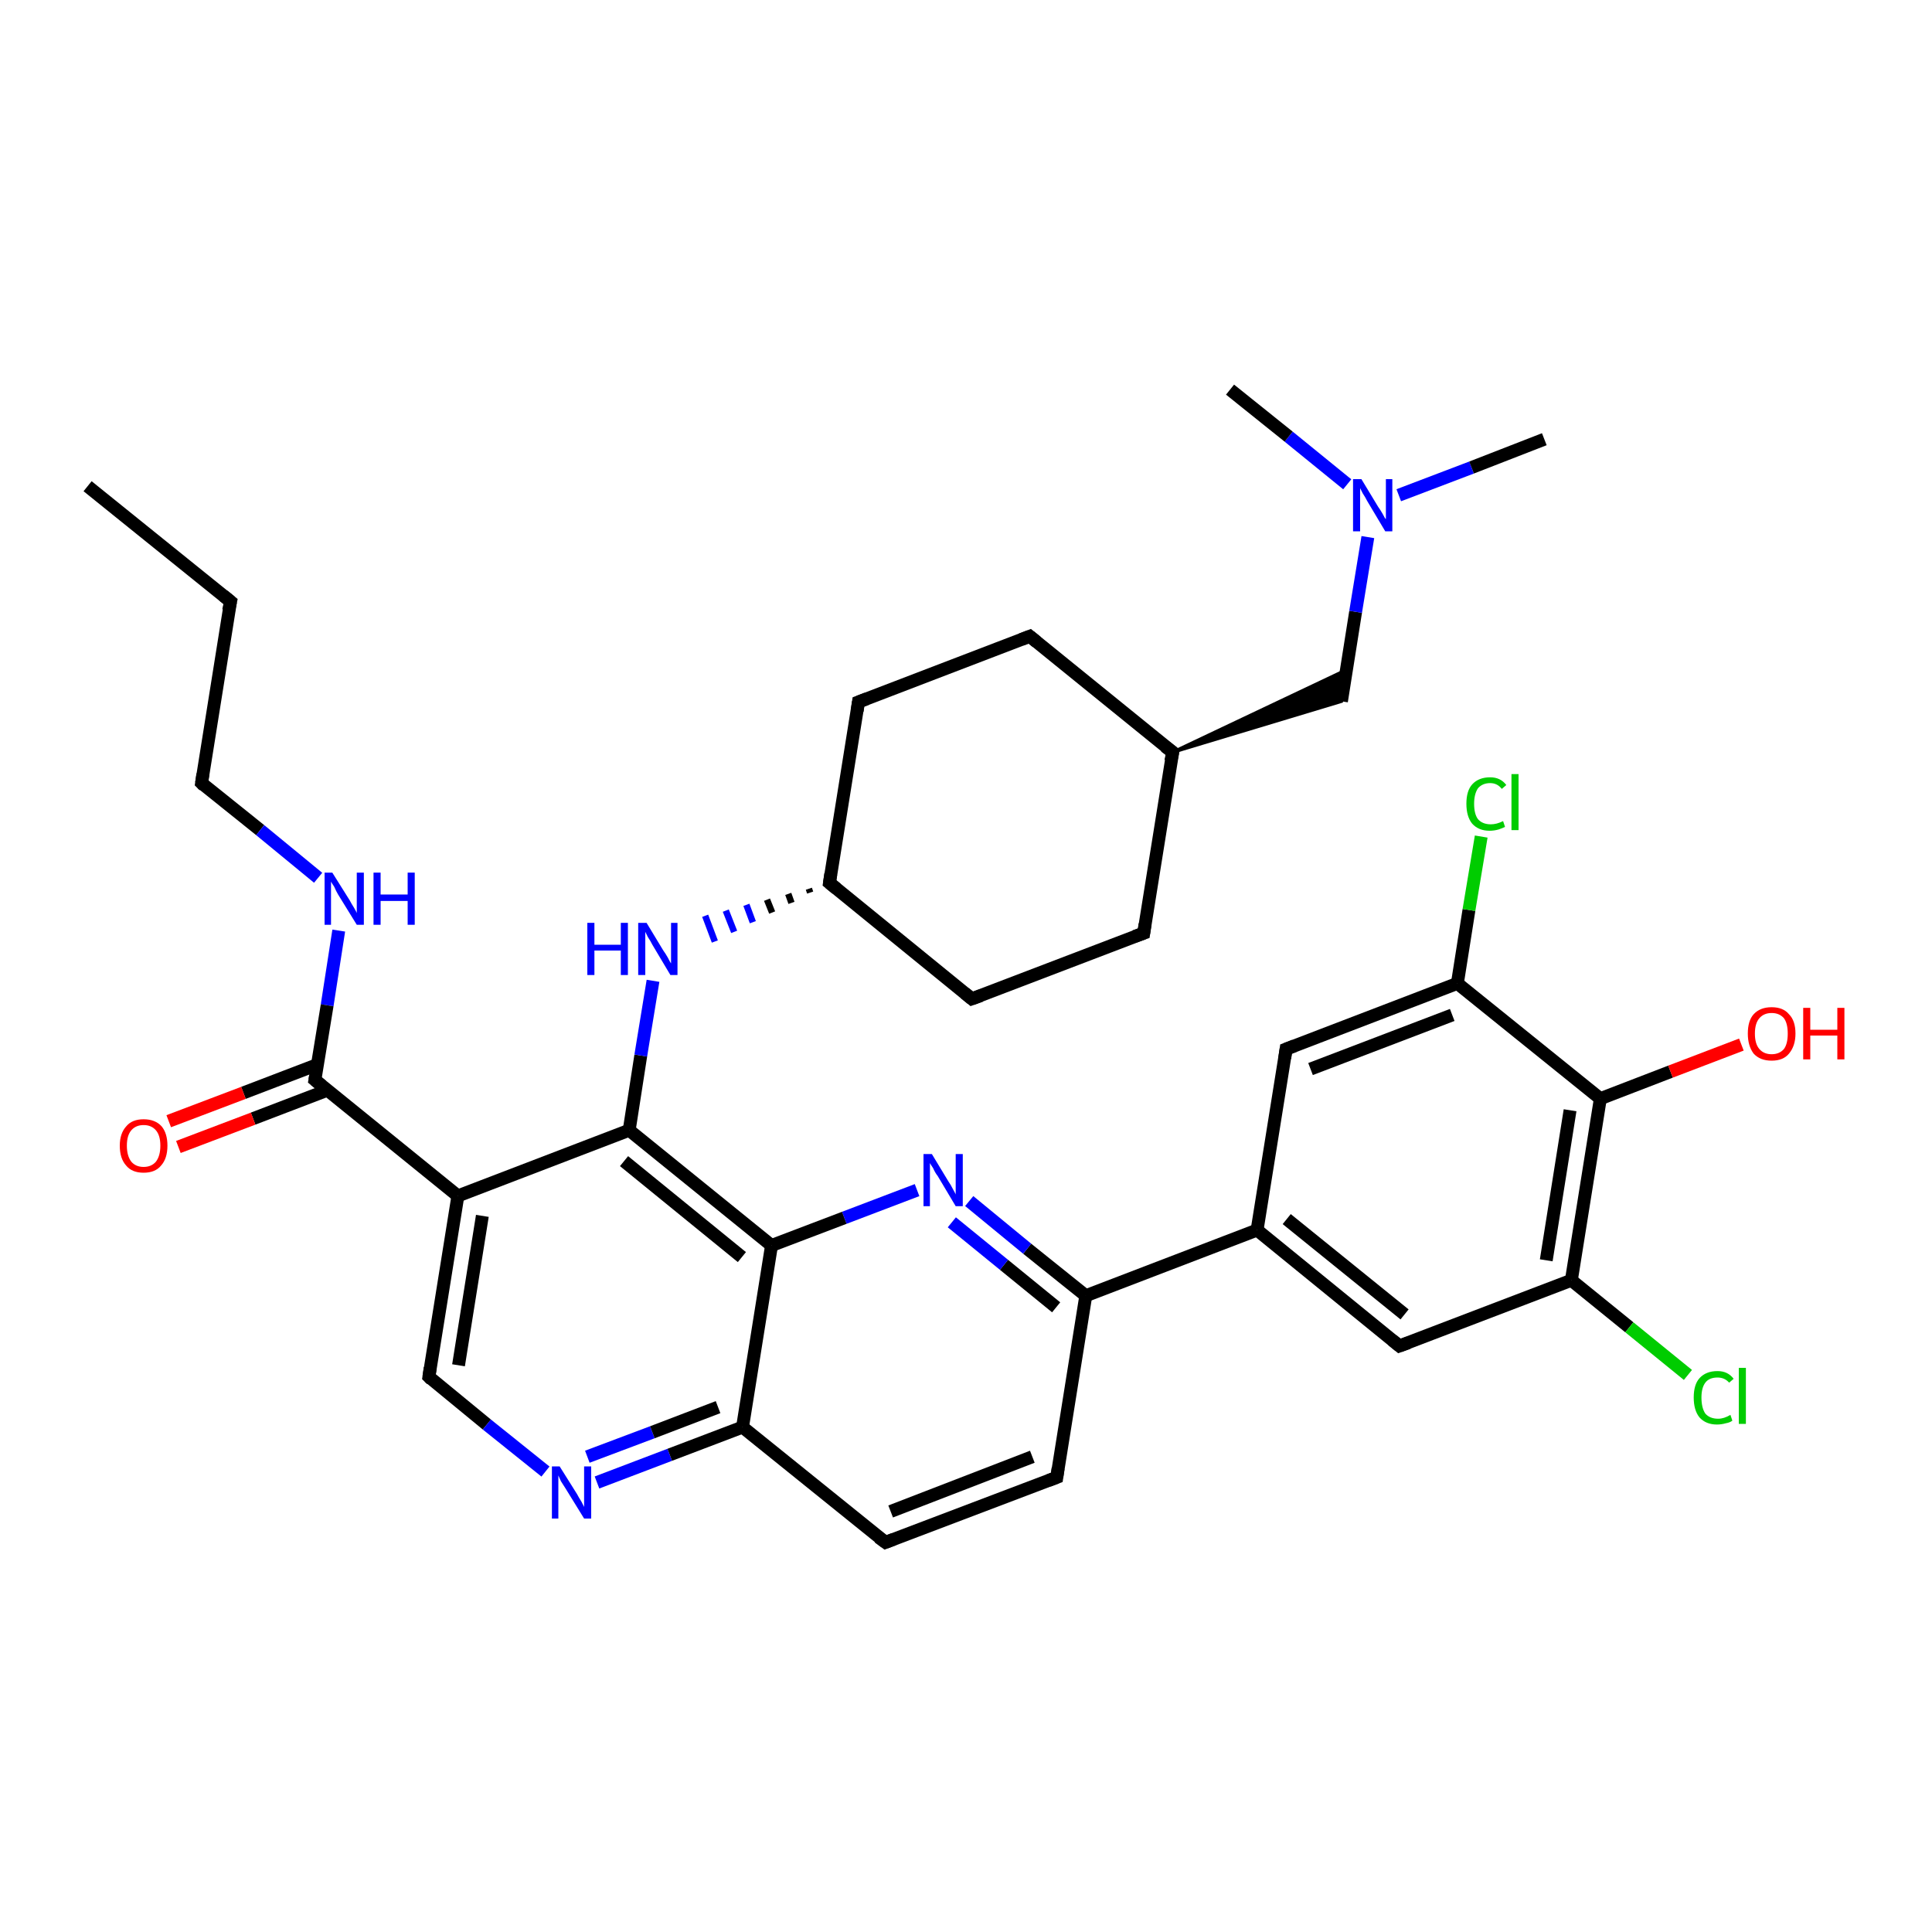 <?xml version='1.0' encoding='iso-8859-1'?>
<svg version='1.1' baseProfile='full'
              xmlns='http://www.w3.org/2000/svg'
                      xmlns:rdkit='http://www.rdkit.org/xml'
                      xmlns:xlink='http://www.w3.org/1999/xlink'
                  xml:space='preserve'
width='300px' height='300px' viewBox='0 0 300 300'>
<!-- END OF HEADER -->
<rect style='opacity:1.0;fill:#FFFFFF;stroke:none' width='300.0' height='300.0' x='0.0' y='0.0'> </rect>
<path class='bond-0 atom-0 atom-1' d='M 13.6,75.5 L 35.8,93.4' style='fill:none;fill-rule:evenodd;stroke:#000000;stroke-width:2.0px;stroke-linecap:butt;stroke-linejoin:miter;stroke-opacity:1' />
<path class='bond-1 atom-1 atom-2' d='M 35.8,93.4 L 31.3,121.6' style='fill:none;fill-rule:evenodd;stroke:#000000;stroke-width:2.0px;stroke-linecap:butt;stroke-linejoin:miter;stroke-opacity:1' />
<path class='bond-2 atom-2 atom-3' d='M 31.3,121.6 L 40.4,128.9' style='fill:none;fill-rule:evenodd;stroke:#000000;stroke-width:2.0px;stroke-linecap:butt;stroke-linejoin:miter;stroke-opacity:1' />
<path class='bond-2 atom-2 atom-3' d='M 40.4,128.9 L 49.4,136.3' style='fill:none;fill-rule:evenodd;stroke:#0000FF;stroke-width:2.0px;stroke-linecap:butt;stroke-linejoin:miter;stroke-opacity:1' />
<path class='bond-3 atom-3 atom-4' d='M 52.6,144.5 L 50.8,156.1' style='fill:none;fill-rule:evenodd;stroke:#0000FF;stroke-width:2.0px;stroke-linecap:butt;stroke-linejoin:miter;stroke-opacity:1' />
<path class='bond-3 atom-3 atom-4' d='M 50.8,156.1 L 48.9,167.7' style='fill:none;fill-rule:evenodd;stroke:#000000;stroke-width:2.0px;stroke-linecap:butt;stroke-linejoin:miter;stroke-opacity:1' />
<path class='bond-4 atom-4 atom-5' d='M 49.3,165.3 L 37.8,169.7' style='fill:none;fill-rule:evenodd;stroke:#000000;stroke-width:2.0px;stroke-linecap:butt;stroke-linejoin:miter;stroke-opacity:1' />
<path class='bond-4 atom-4 atom-5' d='M 37.8,169.7 L 26.2,174.1' style='fill:none;fill-rule:evenodd;stroke:#FF0000;stroke-width:2.0px;stroke-linecap:butt;stroke-linejoin:miter;stroke-opacity:1' />
<path class='bond-4 atom-4 atom-5' d='M 50.8,169.3 L 39.3,173.7' style='fill:none;fill-rule:evenodd;stroke:#000000;stroke-width:2.0px;stroke-linecap:butt;stroke-linejoin:miter;stroke-opacity:1' />
<path class='bond-4 atom-4 atom-5' d='M 39.3,173.7 L 27.7,178.1' style='fill:none;fill-rule:evenodd;stroke:#FF0000;stroke-width:2.0px;stroke-linecap:butt;stroke-linejoin:miter;stroke-opacity:1' />
<path class='bond-5 atom-4 atom-6' d='M 48.9,167.7 L 71.1,185.7' style='fill:none;fill-rule:evenodd;stroke:#000000;stroke-width:2.0px;stroke-linecap:butt;stroke-linejoin:miter;stroke-opacity:1' />
<path class='bond-6 atom-6 atom-7' d='M 71.1,185.7 L 66.6,213.8' style='fill:none;fill-rule:evenodd;stroke:#000000;stroke-width:2.0px;stroke-linecap:butt;stroke-linejoin:miter;stroke-opacity:1' />
<path class='bond-6 atom-6 atom-7' d='M 74.9,188.8 L 71.2,212.0' style='fill:none;fill-rule:evenodd;stroke:#000000;stroke-width:2.0px;stroke-linecap:butt;stroke-linejoin:miter;stroke-opacity:1' />
<path class='bond-7 atom-7 atom-8' d='M 66.6,213.8 L 75.6,221.2' style='fill:none;fill-rule:evenodd;stroke:#000000;stroke-width:2.0px;stroke-linecap:butt;stroke-linejoin:miter;stroke-opacity:1' />
<path class='bond-7 atom-7 atom-8' d='M 75.6,221.2 L 84.7,228.5' style='fill:none;fill-rule:evenodd;stroke:#0000FF;stroke-width:2.0px;stroke-linecap:butt;stroke-linejoin:miter;stroke-opacity:1' />
<path class='bond-8 atom-8 atom-9' d='M 92.7,230.2 L 104.0,225.9' style='fill:none;fill-rule:evenodd;stroke:#0000FF;stroke-width:2.0px;stroke-linecap:butt;stroke-linejoin:miter;stroke-opacity:1' />
<path class='bond-8 atom-8 atom-9' d='M 104.0,225.9 L 115.3,221.6' style='fill:none;fill-rule:evenodd;stroke:#000000;stroke-width:2.0px;stroke-linecap:butt;stroke-linejoin:miter;stroke-opacity:1' />
<path class='bond-8 atom-8 atom-9' d='M 91.2,226.2 L 101.3,222.4' style='fill:none;fill-rule:evenodd;stroke:#0000FF;stroke-width:2.0px;stroke-linecap:butt;stroke-linejoin:miter;stroke-opacity:1' />
<path class='bond-8 atom-8 atom-9' d='M 101.3,222.4 L 111.5,218.5' style='fill:none;fill-rule:evenodd;stroke:#000000;stroke-width:2.0px;stroke-linecap:butt;stroke-linejoin:miter;stroke-opacity:1' />
<path class='bond-9 atom-9 atom-10' d='M 115.3,221.6 L 137.5,239.5' style='fill:none;fill-rule:evenodd;stroke:#000000;stroke-width:2.0px;stroke-linecap:butt;stroke-linejoin:miter;stroke-opacity:1' />
<path class='bond-10 atom-10 atom-11' d='M 137.5,239.5 L 164.1,229.4' style='fill:none;fill-rule:evenodd;stroke:#000000;stroke-width:2.0px;stroke-linecap:butt;stroke-linejoin:miter;stroke-opacity:1' />
<path class='bond-10 atom-10 atom-11' d='M 138.3,234.7 L 160.3,226.2' style='fill:none;fill-rule:evenodd;stroke:#000000;stroke-width:2.0px;stroke-linecap:butt;stroke-linejoin:miter;stroke-opacity:1' />
<path class='bond-11 atom-11 atom-12' d='M 164.1,229.4 L 168.6,201.2' style='fill:none;fill-rule:evenodd;stroke:#000000;stroke-width:2.0px;stroke-linecap:butt;stroke-linejoin:miter;stroke-opacity:1' />
<path class='bond-12 atom-12 atom-13' d='M 168.6,201.2 L 159.5,193.9' style='fill:none;fill-rule:evenodd;stroke:#000000;stroke-width:2.0px;stroke-linecap:butt;stroke-linejoin:miter;stroke-opacity:1' />
<path class='bond-12 atom-12 atom-13' d='M 159.5,193.9 L 150.5,186.5' style='fill:none;fill-rule:evenodd;stroke:#0000FF;stroke-width:2.0px;stroke-linecap:butt;stroke-linejoin:miter;stroke-opacity:1' />
<path class='bond-12 atom-12 atom-13' d='M 164.0,203.0 L 155.9,196.4' style='fill:none;fill-rule:evenodd;stroke:#000000;stroke-width:2.0px;stroke-linecap:butt;stroke-linejoin:miter;stroke-opacity:1' />
<path class='bond-12 atom-12 atom-13' d='M 155.9,196.4 L 147.8,189.8' style='fill:none;fill-rule:evenodd;stroke:#0000FF;stroke-width:2.0px;stroke-linecap:butt;stroke-linejoin:miter;stroke-opacity:1' />
<path class='bond-13 atom-13 atom-14' d='M 142.4,184.8 L 131.1,189.1' style='fill:none;fill-rule:evenodd;stroke:#0000FF;stroke-width:2.0px;stroke-linecap:butt;stroke-linejoin:miter;stroke-opacity:1' />
<path class='bond-13 atom-13 atom-14' d='M 131.1,189.1 L 119.8,193.4' style='fill:none;fill-rule:evenodd;stroke:#000000;stroke-width:2.0px;stroke-linecap:butt;stroke-linejoin:miter;stroke-opacity:1' />
<path class='bond-14 atom-14 atom-15' d='M 119.8,193.4 L 97.7,175.5' style='fill:none;fill-rule:evenodd;stroke:#000000;stroke-width:2.0px;stroke-linecap:butt;stroke-linejoin:miter;stroke-opacity:1' />
<path class='bond-14 atom-14 atom-15' d='M 115.2,195.2 L 96.9,180.3' style='fill:none;fill-rule:evenodd;stroke:#000000;stroke-width:2.0px;stroke-linecap:butt;stroke-linejoin:miter;stroke-opacity:1' />
<path class='bond-15 atom-15 atom-16' d='M 97.7,175.5 L 99.5,163.9' style='fill:none;fill-rule:evenodd;stroke:#000000;stroke-width:2.0px;stroke-linecap:butt;stroke-linejoin:miter;stroke-opacity:1' />
<path class='bond-15 atom-15 atom-16' d='M 99.5,163.9 L 101.4,152.3' style='fill:none;fill-rule:evenodd;stroke:#0000FF;stroke-width:2.0px;stroke-linecap:butt;stroke-linejoin:miter;stroke-opacity:1' />
<path class='bond-16 atom-17 atom-16' d='M 125.6,138.0 L 125.8,138.6' style='fill:none;fill-rule:evenodd;stroke:#000000;stroke-width:1.0px;stroke-linecap:butt;stroke-linejoin:miter;stroke-opacity:1' />
<path class='bond-16 atom-17 atom-16' d='M 122.4,138.8 L 122.9,140.2' style='fill:none;fill-rule:evenodd;stroke:#000000;stroke-width:1.0px;stroke-linecap:butt;stroke-linejoin:miter;stroke-opacity:1' />
<path class='bond-16 atom-17 atom-16' d='M 119.1,139.7 L 119.9,141.7' style='fill:none;fill-rule:evenodd;stroke:#000000;stroke-width:1.0px;stroke-linecap:butt;stroke-linejoin:miter;stroke-opacity:1' />
<path class='bond-16 atom-17 atom-16' d='M 115.9,140.5 L 116.9,143.2' style='fill:none;fill-rule:evenodd;stroke:#0000FF;stroke-width:1.0px;stroke-linecap:butt;stroke-linejoin:miter;stroke-opacity:1' />
<path class='bond-16 atom-17 atom-16' d='M 112.7,141.4 L 114.0,144.7' style='fill:none;fill-rule:evenodd;stroke:#0000FF;stroke-width:1.0px;stroke-linecap:butt;stroke-linejoin:miter;stroke-opacity:1' />
<path class='bond-16 atom-17 atom-16' d='M 109.5,142.2 L 111.0,146.2' style='fill:none;fill-rule:evenodd;stroke:#0000FF;stroke-width:1.0px;stroke-linecap:butt;stroke-linejoin:miter;stroke-opacity:1' />
<path class='bond-17 atom-17 atom-18' d='M 128.8,137.1 L 150.9,155.1' style='fill:none;fill-rule:evenodd;stroke:#000000;stroke-width:2.0px;stroke-linecap:butt;stroke-linejoin:miter;stroke-opacity:1' />
<path class='bond-18 atom-18 atom-19' d='M 150.9,155.1 L 177.6,144.9' style='fill:none;fill-rule:evenodd;stroke:#000000;stroke-width:2.0px;stroke-linecap:butt;stroke-linejoin:miter;stroke-opacity:1' />
<path class='bond-19 atom-19 atom-20' d='M 177.6,144.9 L 182.1,116.8' style='fill:none;fill-rule:evenodd;stroke:#000000;stroke-width:2.0px;stroke-linecap:butt;stroke-linejoin:miter;stroke-opacity:1' />
<path class='bond-20 atom-20 atom-21' d='M 182.1,116.8 L 209.1,104.0 L 208.3,108.9 Z' style='fill:#000000;fill-rule:evenodd;fill-opacity:1;stroke:#000000;stroke-width:0.5px;stroke-linecap:butt;stroke-linejoin:miter;stroke-opacity:1;' />
<path class='bond-21 atom-21 atom-22' d='M 208.3,108.9 L 210.5,95.0' style='fill:none;fill-rule:evenodd;stroke:#000000;stroke-width:2.0px;stroke-linecap:butt;stroke-linejoin:miter;stroke-opacity:1' />
<path class='bond-21 atom-21 atom-22' d='M 210.5,95.0 L 212.4,83.4' style='fill:none;fill-rule:evenodd;stroke:#0000FF;stroke-width:2.0px;stroke-linecap:butt;stroke-linejoin:miter;stroke-opacity:1' />
<path class='bond-22 atom-22 atom-23' d='M 217.2,76.9 L 228.5,72.6' style='fill:none;fill-rule:evenodd;stroke:#0000FF;stroke-width:2.0px;stroke-linecap:butt;stroke-linejoin:miter;stroke-opacity:1' />
<path class='bond-22 atom-22 atom-23' d='M 228.5,72.6 L 239.8,68.2' style='fill:none;fill-rule:evenodd;stroke:#000000;stroke-width:2.0px;stroke-linecap:butt;stroke-linejoin:miter;stroke-opacity:1' />
<path class='bond-23 atom-22 atom-24' d='M 209.2,75.2 L 200.1,67.8' style='fill:none;fill-rule:evenodd;stroke:#0000FF;stroke-width:2.0px;stroke-linecap:butt;stroke-linejoin:miter;stroke-opacity:1' />
<path class='bond-23 atom-22 atom-24' d='M 200.1,67.8 L 191.0,60.5' style='fill:none;fill-rule:evenodd;stroke:#000000;stroke-width:2.0px;stroke-linecap:butt;stroke-linejoin:miter;stroke-opacity:1' />
<path class='bond-24 atom-20 atom-25' d='M 182.1,116.8 L 159.9,98.8' style='fill:none;fill-rule:evenodd;stroke:#000000;stroke-width:2.0px;stroke-linecap:butt;stroke-linejoin:miter;stroke-opacity:1' />
<path class='bond-25 atom-25 atom-26' d='M 159.9,98.8 L 133.3,109.0' style='fill:none;fill-rule:evenodd;stroke:#000000;stroke-width:2.0px;stroke-linecap:butt;stroke-linejoin:miter;stroke-opacity:1' />
<path class='bond-26 atom-12 atom-27' d='M 168.6,201.2 L 195.2,191.0' style='fill:none;fill-rule:evenodd;stroke:#000000;stroke-width:2.0px;stroke-linecap:butt;stroke-linejoin:miter;stroke-opacity:1' />
<path class='bond-27 atom-27 atom-28' d='M 195.2,191.0 L 217.3,209.0' style='fill:none;fill-rule:evenodd;stroke:#000000;stroke-width:2.0px;stroke-linecap:butt;stroke-linejoin:miter;stroke-opacity:1' />
<path class='bond-27 atom-27 atom-28' d='M 199.8,189.3 L 218.1,204.1' style='fill:none;fill-rule:evenodd;stroke:#000000;stroke-width:2.0px;stroke-linecap:butt;stroke-linejoin:miter;stroke-opacity:1' />
<path class='bond-28 atom-28 atom-29' d='M 217.3,209.0 L 244.0,198.8' style='fill:none;fill-rule:evenodd;stroke:#000000;stroke-width:2.0px;stroke-linecap:butt;stroke-linejoin:miter;stroke-opacity:1' />
<path class='bond-29 atom-29 atom-30' d='M 244.0,198.8 L 253.0,206.1' style='fill:none;fill-rule:evenodd;stroke:#000000;stroke-width:2.0px;stroke-linecap:butt;stroke-linejoin:miter;stroke-opacity:1' />
<path class='bond-29 atom-29 atom-30' d='M 253.0,206.1 L 262.1,213.5' style='fill:none;fill-rule:evenodd;stroke:#00CC00;stroke-width:2.0px;stroke-linecap:butt;stroke-linejoin:miter;stroke-opacity:1' />
<path class='bond-30 atom-29 atom-31' d='M 244.0,198.8 L 248.5,170.6' style='fill:none;fill-rule:evenodd;stroke:#000000;stroke-width:2.0px;stroke-linecap:butt;stroke-linejoin:miter;stroke-opacity:1' />
<path class='bond-30 atom-29 atom-31' d='M 240.1,195.7 L 243.8,172.4' style='fill:none;fill-rule:evenodd;stroke:#000000;stroke-width:2.0px;stroke-linecap:butt;stroke-linejoin:miter;stroke-opacity:1' />
<path class='bond-31 atom-31 atom-32' d='M 248.5,170.6 L 259.4,166.4' style='fill:none;fill-rule:evenodd;stroke:#000000;stroke-width:2.0px;stroke-linecap:butt;stroke-linejoin:miter;stroke-opacity:1' />
<path class='bond-31 atom-31 atom-32' d='M 259.4,166.4 L 270.4,162.2' style='fill:none;fill-rule:evenodd;stroke:#FF0000;stroke-width:2.0px;stroke-linecap:butt;stroke-linejoin:miter;stroke-opacity:1' />
<path class='bond-32 atom-31 atom-33' d='M 248.5,170.6 L 226.3,152.7' style='fill:none;fill-rule:evenodd;stroke:#000000;stroke-width:2.0px;stroke-linecap:butt;stroke-linejoin:miter;stroke-opacity:1' />
<path class='bond-33 atom-33 atom-34' d='M 226.3,152.7 L 228.1,141.3' style='fill:none;fill-rule:evenodd;stroke:#000000;stroke-width:2.0px;stroke-linecap:butt;stroke-linejoin:miter;stroke-opacity:1' />
<path class='bond-33 atom-33 atom-34' d='M 228.1,141.3 L 230.0,129.9' style='fill:none;fill-rule:evenodd;stroke:#00CC00;stroke-width:2.0px;stroke-linecap:butt;stroke-linejoin:miter;stroke-opacity:1' />
<path class='bond-34 atom-33 atom-35' d='M 226.3,152.7 L 199.7,162.9' style='fill:none;fill-rule:evenodd;stroke:#000000;stroke-width:2.0px;stroke-linecap:butt;stroke-linejoin:miter;stroke-opacity:1' />
<path class='bond-34 atom-33 atom-35' d='M 225.5,157.6 L 203.5,166.0' style='fill:none;fill-rule:evenodd;stroke:#000000;stroke-width:2.0px;stroke-linecap:butt;stroke-linejoin:miter;stroke-opacity:1' />
<path class='bond-35 atom-15 atom-6' d='M 97.7,175.5 L 71.1,185.7' style='fill:none;fill-rule:evenodd;stroke:#000000;stroke-width:2.0px;stroke-linecap:butt;stroke-linejoin:miter;stroke-opacity:1' />
<path class='bond-36 atom-26 atom-17' d='M 133.3,109.0 L 128.8,137.1' style='fill:none;fill-rule:evenodd;stroke:#000000;stroke-width:2.0px;stroke-linecap:butt;stroke-linejoin:miter;stroke-opacity:1' />
<path class='bond-37 atom-35 atom-27' d='M 199.7,162.9 L 195.2,191.0' style='fill:none;fill-rule:evenodd;stroke:#000000;stroke-width:2.0px;stroke-linecap:butt;stroke-linejoin:miter;stroke-opacity:1' />
<path class='bond-38 atom-14 atom-9' d='M 119.8,193.4 L 115.3,221.6' style='fill:none;fill-rule:evenodd;stroke:#000000;stroke-width:2.0px;stroke-linecap:butt;stroke-linejoin:miter;stroke-opacity:1' />
<path d='M 34.7,92.5 L 35.8,93.4 L 35.5,94.8' style='fill:none;stroke:#000000;stroke-width:2.0px;stroke-linecap:butt;stroke-linejoin:miter;stroke-opacity:1;' />
<path d='M 31.5,120.2 L 31.3,121.6 L 31.7,122.0' style='fill:none;stroke:#000000;stroke-width:2.0px;stroke-linecap:butt;stroke-linejoin:miter;stroke-opacity:1;' />
<path d='M 49.0,167.1 L 48.9,167.7 L 50.0,168.6' style='fill:none;stroke:#000000;stroke-width:2.0px;stroke-linecap:butt;stroke-linejoin:miter;stroke-opacity:1;' />
<path d='M 66.8,212.4 L 66.6,213.8 L 67.0,214.2' style='fill:none;stroke:#000000;stroke-width:2.0px;stroke-linecap:butt;stroke-linejoin:miter;stroke-opacity:1;' />
<path d='M 136.4,238.7 L 137.5,239.5 L 138.8,239.0' style='fill:none;stroke:#000000;stroke-width:2.0px;stroke-linecap:butt;stroke-linejoin:miter;stroke-opacity:1;' />
<path d='M 162.8,229.9 L 164.1,229.4 L 164.3,228.0' style='fill:none;stroke:#000000;stroke-width:2.0px;stroke-linecap:butt;stroke-linejoin:miter;stroke-opacity:1;' />
<path d='M 129.9,138.0 L 128.8,137.1 L 129.0,135.7' style='fill:none;stroke:#000000;stroke-width:2.0px;stroke-linecap:butt;stroke-linejoin:miter;stroke-opacity:1;' />
<path d='M 149.8,154.2 L 150.9,155.1 L 152.3,154.6' style='fill:none;stroke:#000000;stroke-width:2.0px;stroke-linecap:butt;stroke-linejoin:miter;stroke-opacity:1;' />
<path d='M 176.2,145.4 L 177.6,144.9 L 177.8,143.5' style='fill:none;stroke:#000000;stroke-width:2.0px;stroke-linecap:butt;stroke-linejoin:miter;stroke-opacity:1;' />
<path d='M 181.8,118.2 L 182.1,116.8 L 180.9,115.9' style='fill:none;stroke:#000000;stroke-width:2.0px;stroke-linecap:butt;stroke-linejoin:miter;stroke-opacity:1;' />
<path d='M 161.0,99.7 L 159.9,98.8 L 158.6,99.3' style='fill:none;stroke:#000000;stroke-width:2.0px;stroke-linecap:butt;stroke-linejoin:miter;stroke-opacity:1;' />
<path d='M 134.6,108.5 L 133.3,109.0 L 133.1,110.4' style='fill:none;stroke:#000000;stroke-width:2.0px;stroke-linecap:butt;stroke-linejoin:miter;stroke-opacity:1;' />
<path d='M 216.2,208.1 L 217.3,209.0 L 218.7,208.5' style='fill:none;stroke:#000000;stroke-width:2.0px;stroke-linecap:butt;stroke-linejoin:miter;stroke-opacity:1;' />
<path d='M 201.0,162.4 L 199.7,162.9 L 199.5,164.3' style='fill:none;stroke:#000000;stroke-width:2.0px;stroke-linecap:butt;stroke-linejoin:miter;stroke-opacity:1;' />
<path class='atom-3' d='M 51.6 135.5
L 54.3 139.8
Q 54.5 140.2, 55.0 141.0
Q 55.4 141.7, 55.4 141.8
L 55.4 135.5
L 56.5 135.5
L 56.5 143.6
L 55.4 143.6
L 52.5 138.9
Q 52.2 138.4, 51.9 137.7
Q 51.5 137.1, 51.4 136.9
L 51.4 143.6
L 50.4 143.6
L 50.4 135.5
L 51.6 135.5
' fill='#0000FF'/>
<path class='atom-3' d='M 58.0 135.5
L 59.1 135.5
L 59.1 138.9
L 63.3 138.9
L 63.3 135.5
L 64.4 135.5
L 64.4 143.6
L 63.3 143.6
L 63.3 139.9
L 59.1 139.9
L 59.1 143.6
L 58.0 143.6
L 58.0 135.5
' fill='#0000FF'/>
<path class='atom-5' d='M 18.6 177.9
Q 18.6 176.0, 19.6 174.9
Q 20.5 173.8, 22.3 173.8
Q 24.1 173.8, 25.1 174.9
Q 26.0 176.0, 26.0 177.9
Q 26.0 179.9, 25.0 181.0
Q 24.1 182.1, 22.3 182.1
Q 20.5 182.1, 19.6 181.0
Q 18.6 179.9, 18.6 177.9
M 22.3 181.2
Q 23.5 181.2, 24.2 180.4
Q 24.9 179.5, 24.9 177.9
Q 24.9 176.3, 24.2 175.5
Q 23.5 174.7, 22.3 174.7
Q 21.1 174.7, 20.4 175.5
Q 19.7 176.3, 19.7 177.9
Q 19.7 179.5, 20.4 180.4
Q 21.1 181.2, 22.3 181.2
' fill='#FF0000'/>
<path class='atom-8' d='M 86.9 227.7
L 89.6 232.0
Q 89.8 232.4, 90.3 233.2
Q 90.7 234.0, 90.7 234.0
L 90.7 227.7
L 91.8 227.7
L 91.8 235.8
L 90.7 235.8
L 87.8 231.1
Q 87.5 230.6, 87.1 230.0
Q 86.8 229.3, 86.7 229.1
L 86.7 235.8
L 85.7 235.8
L 85.7 227.7
L 86.9 227.7
' fill='#0000FF'/>
<path class='atom-13' d='M 144.7 179.2
L 147.3 183.5
Q 147.6 183.9, 148.0 184.7
Q 148.4 185.4, 148.4 185.5
L 148.4 179.2
L 149.5 179.2
L 149.5 187.3
L 148.4 187.3
L 145.6 182.6
Q 145.2 182.1, 144.9 181.4
Q 144.5 180.8, 144.4 180.6
L 144.4 187.3
L 143.4 187.3
L 143.4 179.2
L 144.7 179.2
' fill='#0000FF'/>
<path class='atom-16' d='M 91.2 143.3
L 92.3 143.3
L 92.3 146.7
L 96.4 146.7
L 96.4 143.3
L 97.5 143.3
L 97.5 151.4
L 96.4 151.4
L 96.4 147.6
L 92.3 147.6
L 92.3 151.4
L 91.2 151.4
L 91.2 143.3
' fill='#0000FF'/>
<path class='atom-16' d='M 100.4 143.3
L 103.0 147.6
Q 103.3 148.0, 103.7 148.7
Q 104.1 149.5, 104.2 149.6
L 104.2 143.3
L 105.2 143.3
L 105.2 151.4
L 104.1 151.4
L 101.3 146.7
Q 101.0 146.1, 100.6 145.5
Q 100.3 144.9, 100.2 144.7
L 100.2 151.4
L 99.1 151.4
L 99.1 143.3
L 100.4 143.3
' fill='#0000FF'/>
<path class='atom-22' d='M 211.4 74.4
L 214.0 78.7
Q 214.3 79.1, 214.7 79.8
Q 215.1 80.6, 215.2 80.6
L 215.2 74.4
L 216.2 74.4
L 216.2 82.5
L 215.1 82.5
L 212.3 77.8
Q 212.0 77.2, 211.6 76.6
Q 211.3 76.0, 211.2 75.8
L 211.2 82.5
L 210.1 82.5
L 210.1 74.4
L 211.4 74.4
' fill='#0000FF'/>
<path class='atom-30' d='M 263.0 217.0
Q 263.0 215.0, 263.9 214.0
Q 264.9 212.9, 266.7 212.9
Q 268.3 212.9, 269.2 214.1
L 268.5 214.7
Q 267.8 213.9, 266.7 213.9
Q 265.4 213.9, 264.8 214.7
Q 264.2 215.5, 264.2 217.0
Q 264.2 218.6, 264.8 219.5
Q 265.5 220.3, 266.8 220.3
Q 267.7 220.3, 268.7 219.7
L 269.0 220.6
Q 268.6 220.9, 268.0 221.0
Q 267.3 221.2, 266.6 221.2
Q 264.9 221.2, 263.9 220.1
Q 263.0 219.0, 263.0 217.0
' fill='#00CC00'/>
<path class='atom-30' d='M 270.0 212.4
L 271.1 212.4
L 271.1 221.1
L 270.0 221.1
L 270.0 212.4
' fill='#00CC00'/>
<path class='atom-32' d='M 271.4 160.5
Q 271.4 158.5, 272.3 157.5
Q 273.3 156.4, 275.1 156.4
Q 276.9 156.4, 277.8 157.5
Q 278.8 158.5, 278.8 160.5
Q 278.8 162.4, 277.8 163.6
Q 276.9 164.7, 275.1 164.7
Q 273.3 164.7, 272.3 163.6
Q 271.4 162.4, 271.4 160.5
M 275.1 163.7
Q 276.3 163.7, 277.0 162.9
Q 277.6 162.1, 277.6 160.5
Q 277.6 158.9, 277.0 158.1
Q 276.3 157.3, 275.1 157.3
Q 273.9 157.3, 273.2 158.1
Q 272.5 158.9, 272.5 160.5
Q 272.5 162.1, 273.2 162.9
Q 273.9 163.7, 275.1 163.7
' fill='#FF0000'/>
<path class='atom-32' d='M 280.0 156.5
L 281.1 156.5
L 281.1 159.9
L 285.3 159.9
L 285.3 156.5
L 286.4 156.5
L 286.4 164.5
L 285.3 164.5
L 285.3 160.8
L 281.1 160.8
L 281.1 164.5
L 280.0 164.5
L 280.0 156.5
' fill='#FF0000'/>
<path class='atom-34' d='M 227.7 124.8
Q 227.7 122.8, 228.6 121.8
Q 229.6 120.7, 231.4 120.7
Q 233.0 120.7, 233.9 121.9
L 233.2 122.5
Q 232.5 121.6, 231.4 121.6
Q 230.2 121.6, 229.5 122.4
Q 228.9 123.3, 228.9 124.8
Q 228.9 126.4, 229.5 127.2
Q 230.2 128.0, 231.5 128.0
Q 232.4 128.0, 233.4 127.5
L 233.7 128.4
Q 233.3 128.6, 232.7 128.8
Q 232.0 129.0, 231.3 129.0
Q 229.6 129.0, 228.6 127.9
Q 227.7 126.8, 227.7 124.8
' fill='#00CC00'/>
<path class='atom-34' d='M 234.7 120.2
L 235.8 120.2
L 235.8 128.9
L 234.7 128.9
L 234.7 120.2
' fill='#00CC00'/>
</svg>
